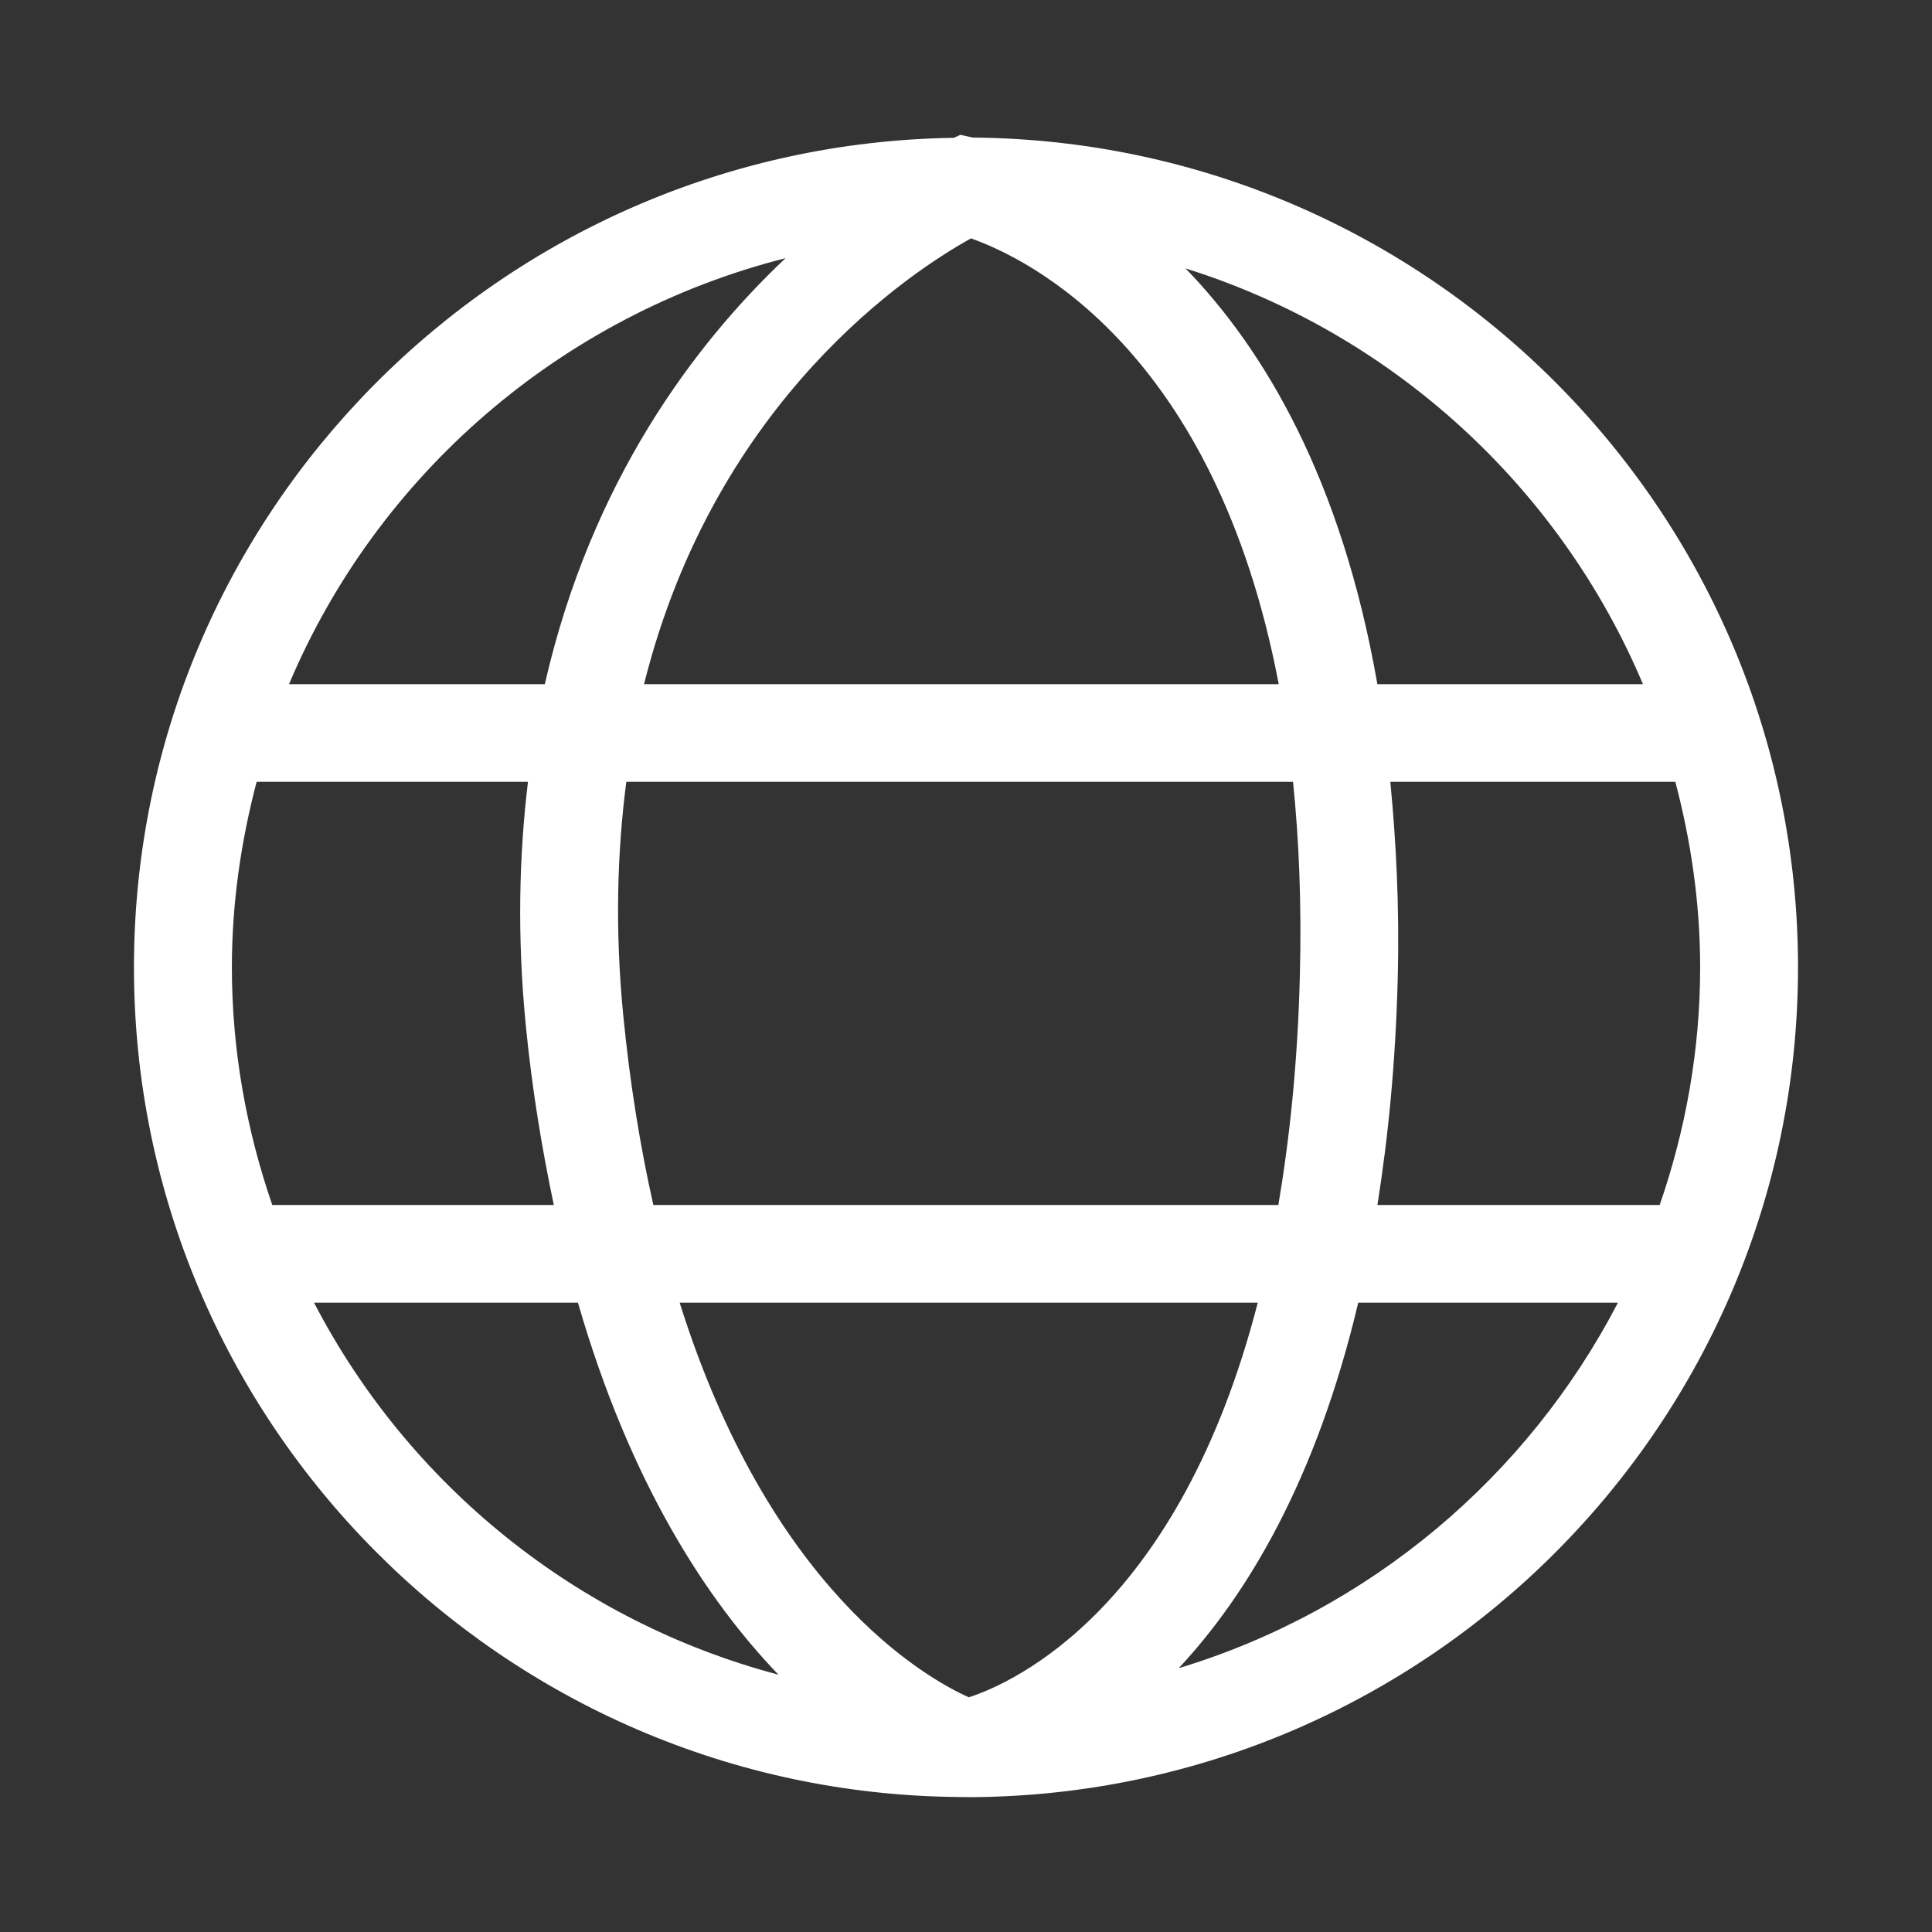 <?xml version="1.0" encoding="utf-8"?>
<svg xmlns="http://www.w3.org/2000/svg" height="1024" width="1024" viewBox="0 0 1024 1024">
  <rect x="0" y="0" width="1024" height="1024" fill="#333333" stroke="none"/>
  <g>
    <path id="path1" transform="rotate(0,512,512) translate(71,71.455) scale(27.562,27.562)  " fill="#FFFFFF" d="M23.543,22.458C22.735,25.87 21.408,28.077 20.091,29.487 23.764,28.375 26.8,25.806 28.537,22.458z M10.494,22.458C12.219,27.951 15.19,29.66 16.055,30.047 16.949,29.756 20.102,28.312 21.611,22.458z M3.463,22.458C5.275,25.951 8.507,28.585 12.394,29.612 11.027,28.191 9.544,25.941 8.538,22.458z M24.16,12.442C24.271,13.596 24.337,14.824 24.303,16.2 24.263,17.827 24.12,19.269 23.912,20.58L29.34,20.58C29.836,19.144 30.118,17.611 30.118,16.009 30.118,14.775 29.942,13.584 29.641,12.442z M9.468,12.442C9.294,13.785 9.247,15.264 9.408,16.921 9.54,18.275 9.742,19.483 9.988,20.58L22.007,20.58C22.226,19.28 22.38,17.827 22.421,16.153 22.455,14.79 22.404,13.56 22.289,12.442z M2.359,12.442C2.059,13.584 1.883,14.775 1.883,16.009 1.883,17.611 2.165,19.144 2.66,20.58L8.074,20.58C7.849,19.513 7.657,18.375 7.533,17.104 7.367,15.398 7.407,13.856 7.577,12.442z M20.222,2.569C21.728,4.12,23.222,6.617,23.911,10.564L29.018,10.564C27.417,6.768,24.196,3.814,20.222,2.569z M12.53,2.372C8.215,3.467,4.682,6.533,2.982,10.564L7.901,10.564C8.792,6.661,10.786,4.018,12.53,2.372z M16.096,1.992C14.979,2.609,11.183,5.07,9.809,10.564L22.014,10.564C20.786,4.112,17.181,2.373,16.096,1.992z M15.892,0L16.13,0.053C24.892,0.123 32,7.252 32,16.009 32,24.77 24.887,31.9 16.122,31.967L15.829,31.964C7.087,31.871 0,24.753 0,16.009 0,7.287 7.053,0.185 15.766,0.058z" />
  </g>
</svg>

